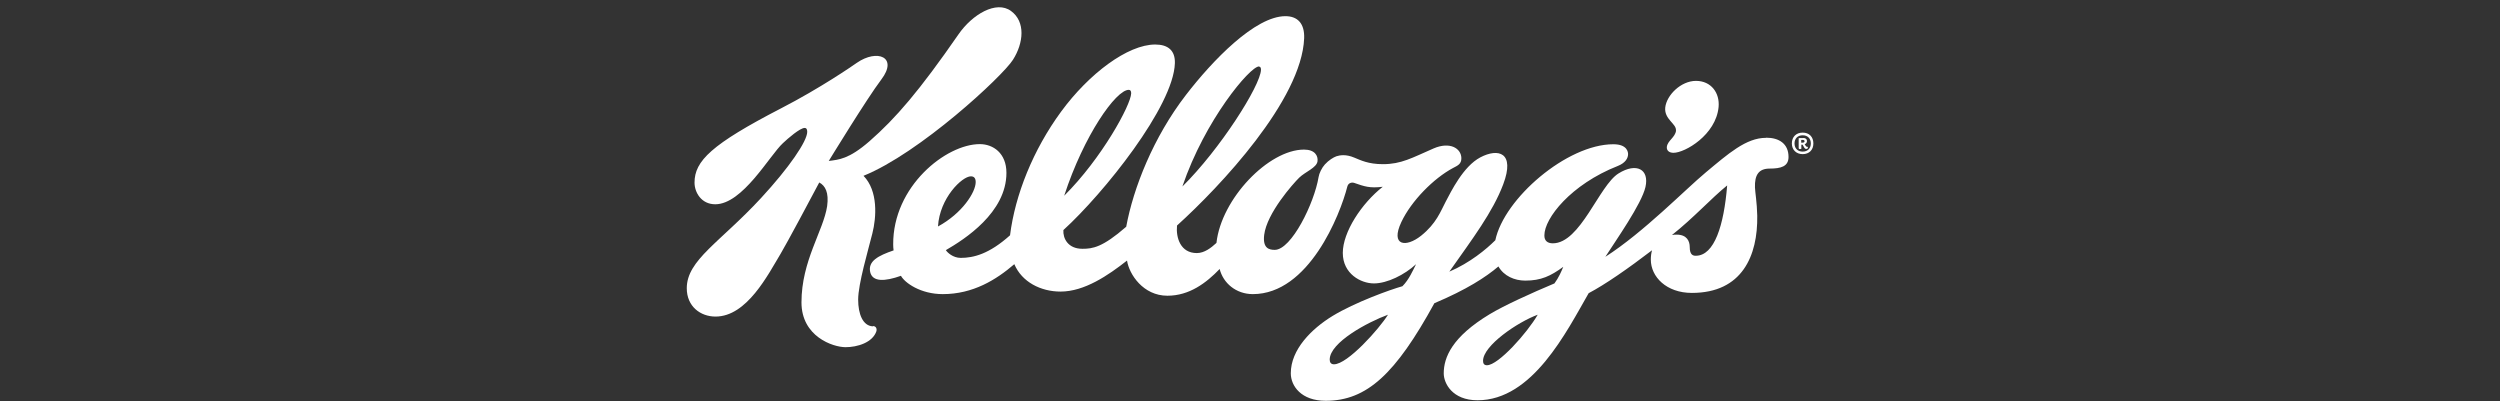 <?xml version="1.0" encoding="UTF-8"?>
<svg id="Layer_1" data-name="Layer 1" xmlns="http://www.w3.org/2000/svg" viewBox="0 0 187 30">
  <rect x="0" y="0" width="187" height="30" fill="#333333" stroke="none"/>
  <defs>
    <style>
      .cls-1 {
        fill: #fff;
      }
    </style>
  </defs>
  <g id="surface1">
    <path class="cls-1" d="M132.09,10.31c-1.48,0-2.82,1.19-4.49,2.58-1.53,1.27-4.66,4.49-7.52,6.32,.8-1.25,2.71-3.95,3-5.22,.3-1.33-.67-1.85-2.01-1.02-1.46,.9-2.85,5.23-4.92,5.23-.38,0-.64-.18-.63-.6,0-1.27,1.97-3.8,5.5-5.19,.55-.22,.76-.57,.76-.88,0-.1-.02-.74-1.1-.74-3.48,0-8.18,4.07-8.83,7.18-.68,.68-1.9,1.69-3.44,2.35,1.74-2.47,3.25-4.46,4.03-6.53,.91-2.41-.38-2.72-1.71-2.02-1.29,.68-2.2,2.58-2.59,3.31-.38,.72-.7,1.64-1.84,2.55s-2.32,.76-1.48-1.02c.75-1.59,2.42-3.27,3.86-4.04,.34-.18,.64-.29,.63-.75-.02-.73-.86-1.24-2.07-.72-1.63,.71-2.42,1.18-3.8,1.18-1.1,0-1.67-.3-2.14-.49-.63-.27-1.09-.18-1.34-.1-.22,.08-.57,.29-.86,.61-.23,.25-.43,.67-.47,.94-.32,1.95-2.03,5.45-3.28,5.45-.43,0-.91-.12-.79-1.12,.2-1.63,2.17-3.84,2.62-4.28,.45-.44,1.31-.74,1.37-1.23,.05-.41-.2-.87-1.01-.87-2.65,0-6.19,3.68-6.55,6.98-.41,.38-.91,.76-1.47,.76-1.22,0-1.57-1.15-1.48-2.06,3.22-2.91,9.33-9.4,9.51-14.01,.04-1.1-.49-1.65-1.4-1.65-2.27,0-5.46,3.32-7.44,5.89-2.44,3.16-3.94,6.97-4.47,9.86-1.78,1.55-2.51,1.65-3.28,1.65-1.08,0-1.46-.78-1.42-1.4,3.01-2.74,8.24-9.25,8.34-12.48,.03-.95-.51-1.4-1.47-1.4-2.05,0-4.95,2.17-7.04,5.02-2.09,2.85-3.44,6.21-3.82,9.25-1.56,1.4-2.73,1.69-3.69,1.69-.58,0-1.01-.41-1.11-.58,1.38-.8,4.53-2.8,4.53-5.78,0-1.48-1-2.15-1.99-2.15-2.53,0-6.51,3.16-6.48,7.51,0,.08,.01,.35,.03,.44-1.14,.39-1.93,.8-1.75,1.62,.17,.75,1.09,.71,2.3,.28,.28,.52,1.46,1.37,3.13,1.37,2.26,0,3.99-1.07,5.35-2.24,.57,1.34,1.98,2.05,3.46,2.05,1.79,0,3.57-1.22,4.97-2.32,.16,1.03,1.21,2.63,3.02,2.63,1.65,0,2.91-.96,3.91-2,.26,1.05,1.22,1.88,2.48,1.88,4.18,0,6.53-5.92,7.07-8.05,.07-.27,.33-.33,.51-.27,.78,.27,1.16,.41,2.14,.29-1.59,1.25-2.99,3.39-2.99,4.95s1.35,2.28,2.33,2.28,2.29-.64,3.15-1.44c-.23,.46-.53,1.16-1.02,1.65-.9,.25-3.54,1.2-5.22,2.22-1.59,.97-3.13,2.52-3.13,4.29,0,.95,.78,2.06,2.61,2.06,3.08,0,5.23-2.01,8.13-7.3,2.4-1.01,3.85-1.95,4.79-2.75,.41,.72,1.21,1.06,2.01,1.06,1.18,0,1.89-.34,2.84-1.03-.13,.32-.34,.81-.66,1.24-1.72,.72-3.78,1.66-4.84,2.3-2.82,1.7-3.44,3.23-3.44,4.43,0,.73,.63,2.01,2.53,2.01,4.11,0,6.65-5.12,8.31-8.01,1.22-.64,2.95-1.84,4.74-3.21-.06,.22-.09,.45-.09,.7,0,1.28,1.16,2.49,3.07,2.49,3.76,0,4.94-2.78,4.89-5.78-.02-.98-.16-1.76-.17-2.11-.03-.92,.27-1.41,1.1-1.41s1.41-.15,1.41-.87c0-.99-.71-1.44-1.67-1.44m-37.94-5.32c.11,0,.15,.1,.15,.24-.03,1.18-3.07,5.96-5.88,8.73,1.69-4.98,5.06-8.98,5.73-8.98m-24.01,11.97c.12-2.12,1.8-3.75,2.46-3.75,.24,0,.36,.14,.36,.43,0,.76-1.01,2.34-2.82,3.32m14.27-10.22c.13,0,.18,.1,.18,.26-.02,.87-2.21,4.88-5.01,7.66,1.47-4.51,3.87-7.92,4.83-7.92m15.35,20.53c-.22,0-.32-.14-.32-.35,0-1.29,2.86-2.81,4.36-3.36-.65,1.05-3.02,3.71-4.04,3.71m11.44,.07c-.21,0-.29-.13-.29-.33,0-1.14,2.59-2.9,4.09-3.45-.78,1.35-2.94,3.78-3.8,3.78m15.62-8.19c-.18,0-.45-.04-.45-.65,0-.44-.21-.93-.98-.93-.1,0-.22,0-.35,.03,1.64-1.3,2.93-2.74,4.13-3.71-.24,2.97-.95,5.26-2.35,5.26"/>
    <path class="cls-1" d="M125.37,9.76c-.06,.52-.63,.75-.69,1.22-.03,.27,.16,.45,.5,.45,.86,0,3.17-1.34,3.37-3.42,.1-1.05-.55-1.96-1.69-1.96s-2.2,1.08-2.3,1.99c-.09,.89,.85,1.21,.8,1.72m-60.08,14.65c-.74-.04-1.09-.92-1.09-2,0-1.18,.76-3.73,1.06-4.94,.31-1.22,.44-3.19-.66-4.32,4.19-1.69,10.39-7.43,11.18-8.68,.8-1.26,.95-2.85-.15-3.65-1.09-.8-2.89,.24-3.94,1.77-2.91,4.2-4.67,6.25-6.65,7.98-1.55,1.35-2.3,1.37-3.04,1.47,0,0,2.86-4.68,3.93-6.09,1.28-1.68-.3-2.31-1.83-1.25-.31,.22-2.73,1.89-5.66,3.4-5.22,2.7-6.48,3.94-6.48,5.56,0,.72,.5,1.62,1.55,1.62,2.05,0,4.07-3.66,5.06-4.57,.38-.36,1.28-1.14,1.63-1.14,.11,0,.19,.07,.19,.29,0,.7-1.36,2.69-3.46,4.96-3.05,3.3-5.55,4.63-5.55,6.74,0,1.37,1.03,2.12,2.15,2.12,2.35,0,3.93-3.14,4.87-4.7,.38-.62,2.45-4.49,2.89-5.33,.45,.24,.73,.75,.59,1.77-.28,1.85-1.92,4.08-1.92,7.2,0,2.55,2.35,3.35,3.3,3.35,.87,0,2.03-.34,2.31-1.21,.03-.13,0-.35-.24-.37m69.52-14.47c.49,0,.8,.32,.8,.81s-.32,.8-.8,.8-.81-.32-.81-.8,.31-.81,.81-.81m0,1.42c.37,0,.61-.24,.61-.61s-.24-.61-.61-.61-.61,.24-.61,.61,.24,.61,.61,.61m.05-1.02c.13,0,.27,.06,.27,.24,0,.12-.08,.19-.17,.23,.06,.08,.1,.19,.17,.19h.05s.02,.03,.02,.06c0,.06-.04,.1-.12,.1-.16,0-.18-.19-.28-.32h-.09v.31s-.06,.02-.1,.02c-.05,0-.1,0-.1-.09v-.72s.05-.01,.09-.01h.26Zm-.16,.15v.2h.12c.08,0,.13-.04,.13-.1,0-.06-.04-.1-.11-.1h-.14Z"/>
  </g>
</svg>